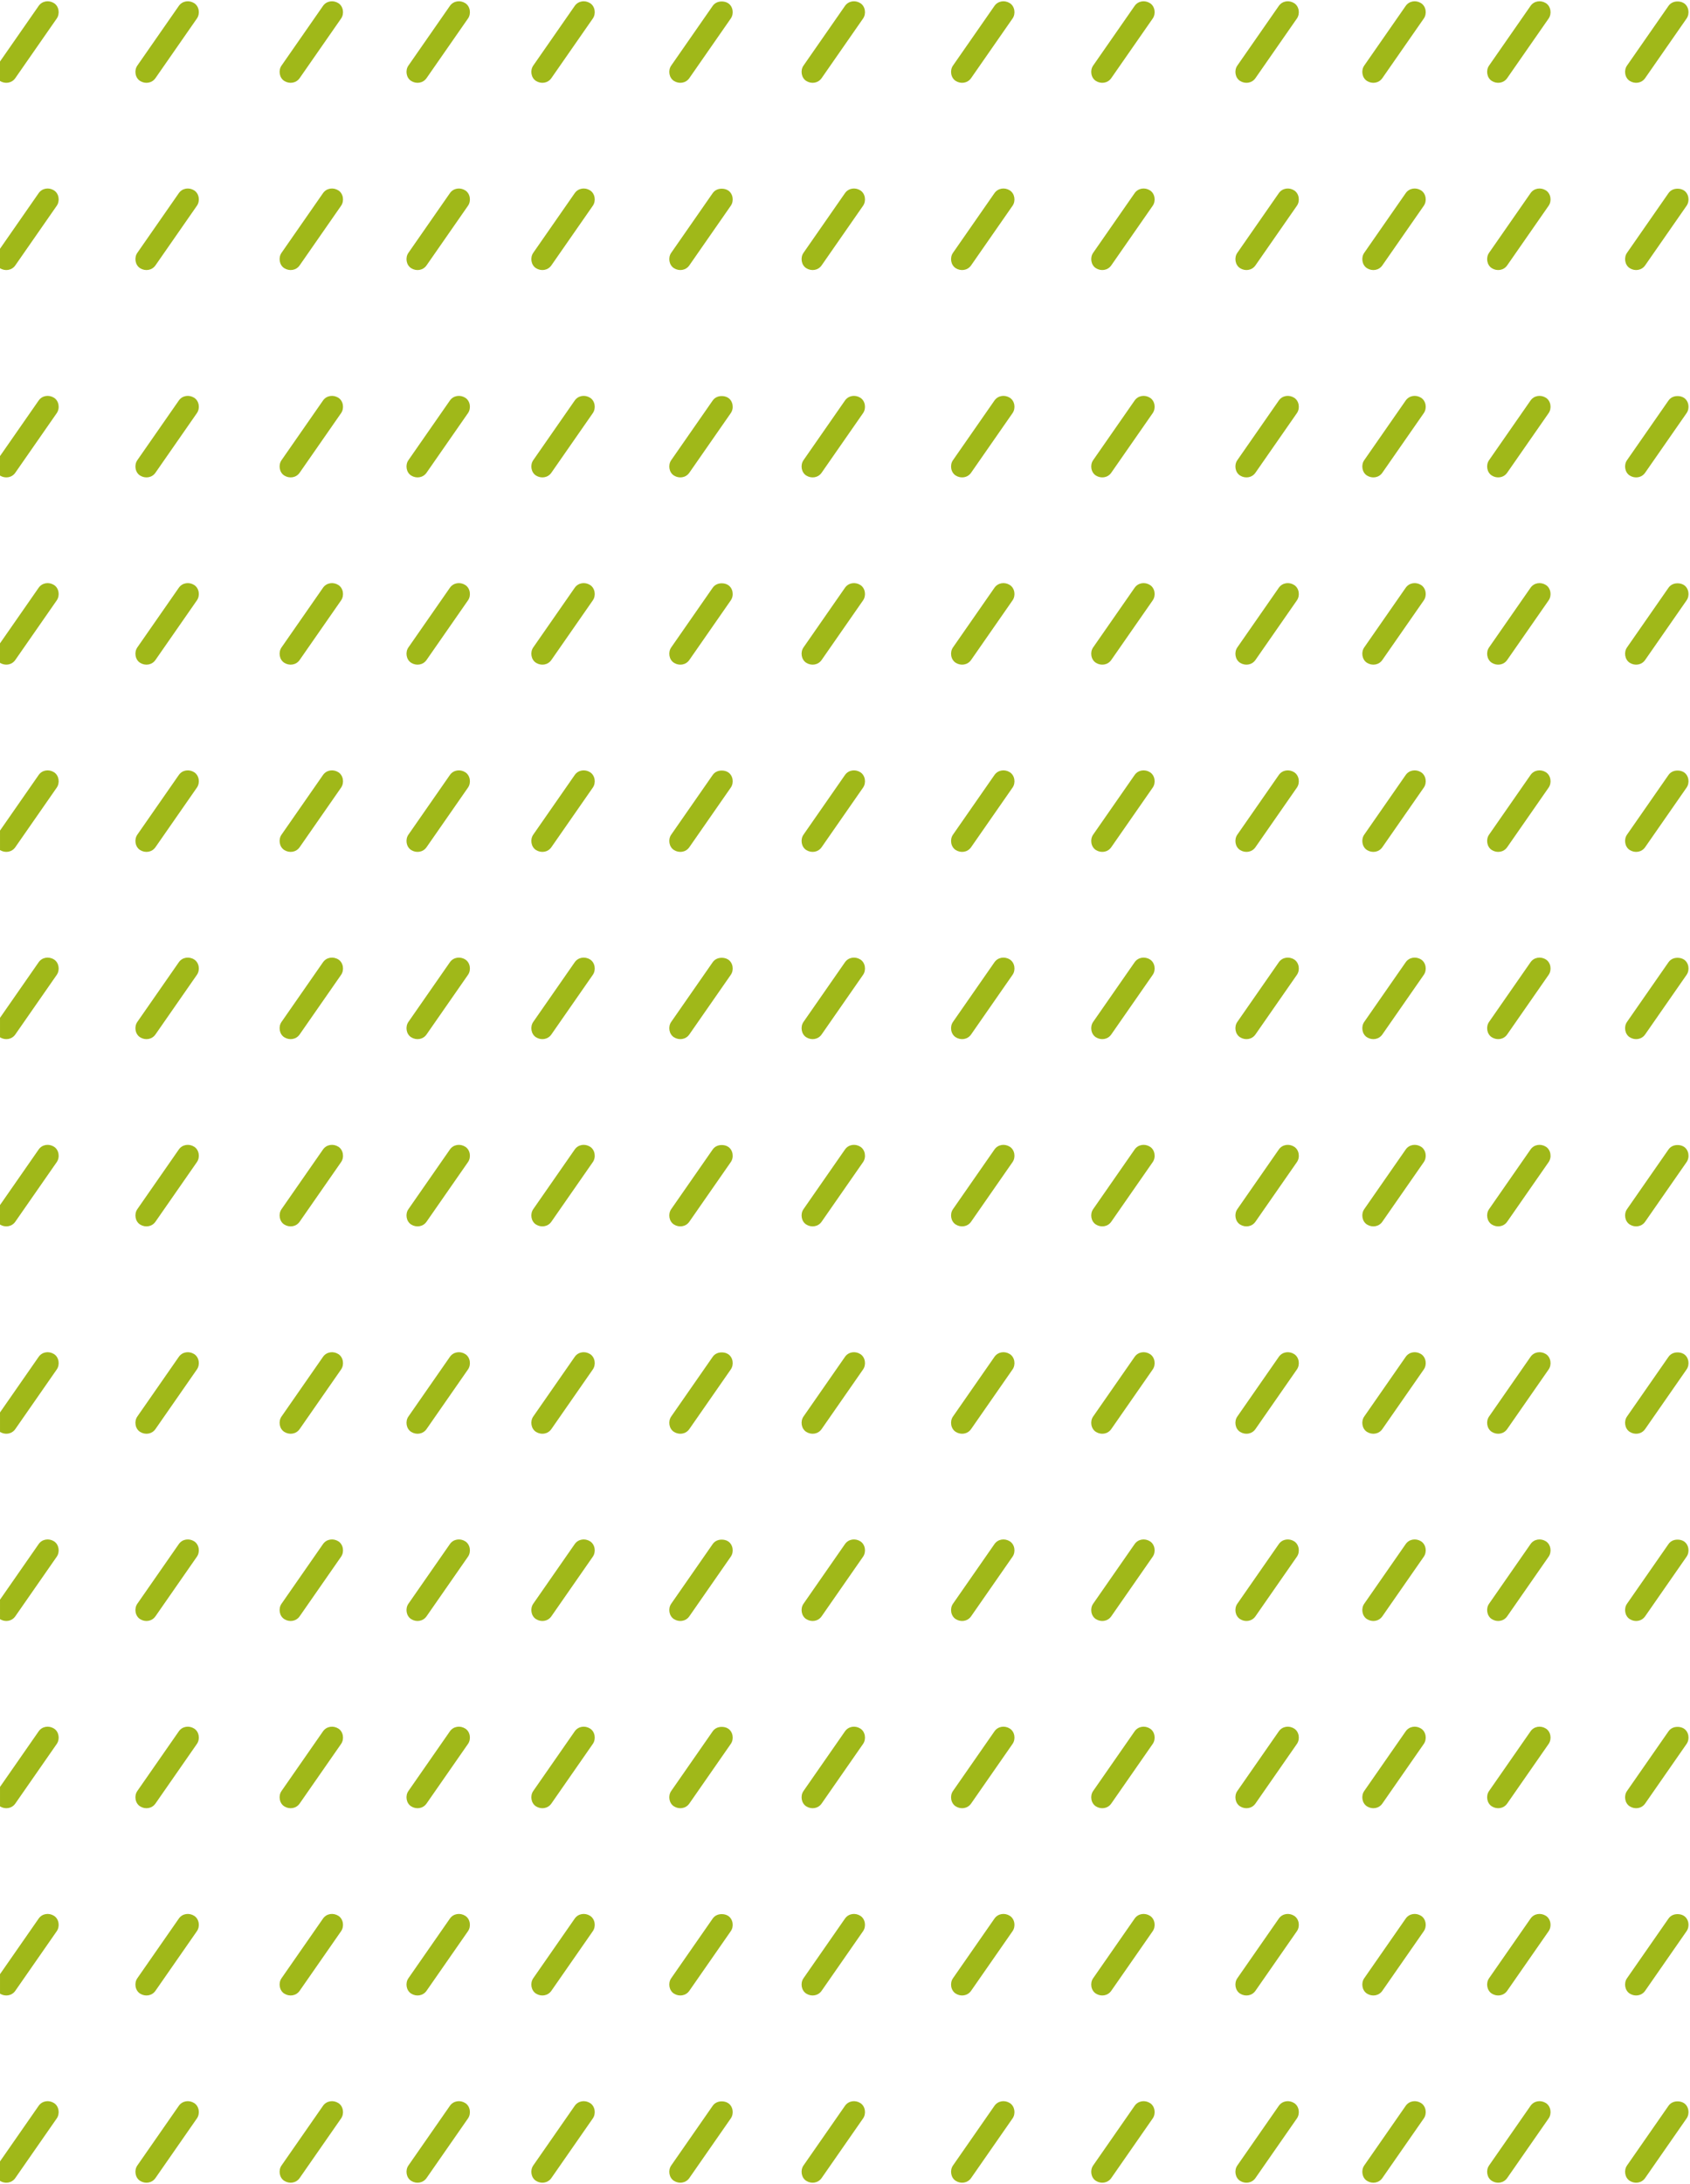 <?xml version="1.0" encoding="UTF-8" standalone="no"?><svg xmlns="http://www.w3.org/2000/svg" xmlns:xlink="http://www.w3.org/1999/xlink" fill="#000000" height="341.8" preserveAspectRatio="xMidYMid meet" version="1" viewBox="0.0 -0.2 264.6 341.8" width="264.6" zoomAndPan="magnify"><g id="change1_1"><path d="M73.277,2.691c-2.166,3.113-4.331,6.227-6.496,9.339c-0.552,0.793-1.607,0.937-2.402,0.438 c-0.788-0.494-0.953-1.661-0.438-2.401c2.166-3.113,4.331-6.227,6.496-9.34c0.552-0.793,1.607-0.936,2.402-0.438 C73.627,0.783,73.792,1.951,73.277,2.691z M64.379,41.769c0.795,0.499,1.85,0.355,2.402-0.438c0.893-1.284,1.786-2.568,2.68-3.853 c1.272-1.829,2.544-3.658,3.816-5.487c0.515-0.74,0.35-1.907-0.438-2.401c-0.795-0.499-1.85-0.355-2.401,0.438 c-1.727,2.483-3.455,4.967-5.182,7.45c-0.438,0.63-0.876,1.26-1.314,1.889C63.426,40.108,63.591,41.275,64.379,41.769z M92.383,299.588c-0.795-0.499-1.85-0.355-2.401,0.438c-2.166,3.113-4.331,6.226-6.496,9.339c-0.515,0.74-0.35,1.908,0.438,2.401 c0.795,0.498,1.85,0.354,2.401-0.438c2.166-3.113,4.331-6.227,6.496-9.339C93.336,301.248,93.171,300.081,92.383,299.588z M92.383,120.638c-0.795-0.498-1.85-0.355-2.401,0.438c-2.166,3.113-4.331,6.226-6.496,9.339c-0.515,0.741-0.35,1.908,0.438,2.401 c0.795,0.498,1.85,0.355,2.401-0.438l6.496-9.339C93.336,122.299,93.171,121.132,92.383,120.638z M92.383,328.887 c-0.795-0.498-1.85-0.355-2.401,0.438l-5.182,7.45l-1.314,1.889c-0.515,0.741-0.35,1.908,0.438,2.402 c0.795,0.498,1.85,0.354,2.401-0.438c0.893-1.284,1.786-2.568,2.68-3.853c1.272-1.829,2.544-3.658,3.817-5.487 C93.336,330.548,93.171,329.381,92.383,328.887z M92.383,179.239c-0.795-0.498-1.85-0.355-2.401,0.438l-5.182,7.45l-1.314,1.89 c-0.515,0.741-0.35,1.908,0.438,2.401c0.795,0.498,1.85,0.355,2.401-0.438c0.893-1.285,1.786-2.569,2.68-3.853 c1.272-1.829,2.544-3.658,3.817-5.486C93.336,180.9,93.171,179.732,92.383,179.239z M92.383,240.986 c-0.795-0.498-1.85-0.355-2.401,0.438c-2.166,3.113-4.331,6.226-6.496,9.339c-0.515,0.741-0.35,1.908,0.438,2.402 c0.795,0.498,1.85,0.355,2.401-0.438l6.496-9.339C93.336,242.648,93.171,241.481,92.383,240.986z M92.383,149.938 c-0.795-0.498-1.85-0.354-2.401,0.438c-2.166,3.113-4.331,6.226-6.496,9.339c-0.515,0.741-0.35,1.908,0.438,2.401 c0.795,0.498,1.85,0.355,2.401-0.438c2.166-3.113,4.331-6.227,6.496-9.339C93.336,151.599,93.171,150.432,92.383,149.938z M92.383,211.687c-0.795-0.499-1.85-0.355-2.401,0.438c-2.166,3.113-4.331,6.226-6.496,9.34c-0.515,0.74-0.35,1.907,0.438,2.401 c0.795,0.499,1.85,0.355,2.401-0.438c2.166-3.113,4.331-6.227,6.496-9.34C93.336,213.348,93.171,212.18,92.383,211.687z M92.383,270.287c-0.795-0.499-1.85-0.355-2.401,0.438c-2.166,3.113-4.331,6.226-6.496,9.339c-0.515,0.74-0.35,1.908,0.438,2.401 c0.795,0.498,1.85,0.355,2.401-0.438l6.496-9.34C93.336,271.948,93.171,270.781,92.383,270.287z M72.839,270.287 c-0.795-0.499-1.85-0.355-2.402,0.438c-2.165,3.113-4.331,6.226-6.496,9.339c-0.515,0.74-0.35,1.908,0.438,2.401 c0.795,0.498,1.85,0.355,2.402-0.438c2.165-3.114,4.331-6.227,6.496-9.34C73.792,271.948,73.627,270.781,72.839,270.287z M72.839,62.038c-0.795-0.498-1.85-0.355-2.402,0.438c-2.165,3.113-4.331,6.226-6.496,9.339c-0.515,0.741-0.35,1.908,0.438,2.401 c0.795,0.499,1.85,0.355,2.402-0.438c2.165-3.113,4.331-6.226,6.496-9.339C73.792,63.698,73.627,62.532,72.839,62.038z M72.839,240.986c-0.795-0.498-1.85-0.355-2.402,0.438c-2.165,3.113-4.331,6.226-6.496,9.339c-0.515,0.741-0.35,1.908,0.438,2.402 c0.795,0.498,1.85,0.355,2.402-0.438c2.165-3.113,4.331-6.226,6.496-9.339C73.792,242.648,73.627,241.481,72.839,240.986z M72.839,299.588c-0.795-0.499-1.85-0.355-2.402,0.438c-2.165,3.113-4.331,6.226-6.496,9.339c-0.515,0.74-0.35,1.908,0.438,2.401 c0.795,0.498,1.85,0.354,2.402-0.438c2.165-3.113,4.331-6.227,6.496-9.339C73.792,301.248,73.627,300.081,72.839,299.588z M72.839,328.887c-0.795-0.498-1.85-0.355-2.401,0.438c-1.727,2.483-3.455,4.966-5.182,7.45c-0.438,0.63-0.876,1.259-1.314,1.889 c-0.515,0.741-0.35,1.908,0.438,2.402c0.795,0.498,1.85,0.354,2.402-0.438c0.893-1.284,1.786-2.568,2.68-3.853 c1.272-1.829,2.544-3.658,3.816-5.487C73.792,330.548,73.627,329.381,72.839,328.887z M72.839,120.638 c-0.795-0.498-1.85-0.355-2.402,0.438c-2.165,3.113-4.331,6.226-6.496,9.339c-0.515,0.741-0.35,1.908,0.438,2.401 c0.795,0.498,1.85,0.355,2.402-0.438c2.165-3.113,4.331-6.226,6.496-9.339C73.792,122.299,73.627,121.132,72.839,120.638z M72.839,91.338c-0.795-0.498-1.85-0.355-2.402,0.438c-2.165,3.113-4.331,6.226-6.496,9.339c-0.515,0.741-0.35,1.908,0.438,2.402 c0.795,0.498,1.85,0.354,2.402-0.438c2.165-3.113,4.331-6.227,6.496-9.339C73.792,92.999,73.627,91.832,72.839,91.338z M64.379,191.418c0.795,0.498,1.85,0.355,2.402-0.438c0.893-1.285,1.786-2.569,2.68-3.853c1.272-1.829,2.544-3.658,3.816-5.486 c0.515-0.741,0.35-1.908-0.438-2.401c-0.795-0.498-1.85-0.355-2.401,0.438c-1.727,2.483-3.455,4.967-5.182,7.45l-1.314,1.89 C63.426,189.757,63.591,190.924,64.379,191.418z M72.839,149.938c-0.795-0.498-1.85-0.354-2.402,0.438 c-2.165,3.113-4.331,6.226-6.496,9.339c-0.515,0.741-0.35,1.908,0.438,2.401c0.795,0.498,1.85,0.355,2.402-0.438 c2.165-3.113,4.331-6.227,6.496-9.339C73.792,151.599,73.627,150.432,72.839,149.938z M72.839,211.687 c-0.795-0.499-1.85-0.355-2.402,0.438c-2.165,3.113-4.331,6.226-6.496,9.34c-0.515,0.74-0.35,1.907,0.438,2.401 c0.795,0.499,1.85,0.355,2.402-0.438c2.165-3.113,4.331-6.227,6.496-9.34C73.792,213.348,73.627,212.18,72.839,211.687z M113.983,62.038c-0.312-0.196-0.663-0.263-1.009-0.26c-0.536,0.004-1.057,0.217-1.392,0.699c-2.166,3.113-4.331,6.226-6.496,9.339 c-0.515,0.741-0.35,1.908,0.438,2.401c0.795,0.499,1.85,0.355,2.401-0.438c1.683-2.42,3.366-4.839,5.049-7.259 c0.482-0.693,0.965-1.387,1.447-2.08C114.937,63.698,114.771,62.532,113.983,62.038z M113.983,29.59 c-0.312-0.195-0.663-0.263-1.009-0.26c-0.536,0.004-1.057,0.216-1.392,0.698c-1.728,2.483-3.455,4.967-5.182,7.45 c-0.438,0.63-0.876,1.26-1.314,1.889c-0.515,0.741-0.35,1.908,0.438,2.401c0.795,0.499,1.85,0.355,2.401-0.438 c0.893-1.284,1.786-2.568,2.68-3.853c0.79-1.135,1.58-2.271,2.37-3.406c0.482-0.694,0.965-1.387,1.447-2.081 C114.937,31.251,114.771,30.084,113.983,29.59z M113.983,91.338c-0.312-0.196-0.663-0.263-1.009-0.26 c-0.536,0.004-1.057,0.217-1.392,0.699c-2.166,3.113-4.331,6.226-6.496,9.339c-0.515,0.741-0.35,1.908,0.438,2.402 c0.795,0.498,1.85,0.354,2.401-0.438c1.683-2.42,3.366-4.839,5.049-7.259c0.482-0.693,0.965-1.387,1.447-2.08 C114.937,92.999,114.771,91.832,113.983,91.338z M113.983,120.638c-0.312-0.196-0.663-0.263-1.009-0.26 c-0.536,0.004-1.057,0.216-1.392,0.698c-2.166,3.113-4.331,6.226-6.496,9.339c-0.515,0.741-0.35,1.908,0.438,2.401 c0.795,0.498,1.85,0.355,2.401-0.438c1.683-2.42,3.366-4.839,5.049-7.259c0.482-0.693,0.965-1.387,1.447-2.08 C114.937,122.299,114.771,121.132,113.983,120.638z M134.696,328.887c-0.795-0.498-1.849-0.355-2.401,0.438 c-1.727,2.483-3.455,4.966-5.182,7.45c-0.438,0.63-0.876,1.259-1.314,1.889c-0.515,0.741-0.35,1.908,0.438,2.402 c0.794,0.498,1.85,0.354,2.401-0.438c0.893-1.284,1.786-2.568,2.68-3.853c1.272-1.829,2.544-3.658,3.817-5.487 C135.649,330.548,135.484,329.381,134.696,328.887z M134.696,299.588c-0.795-0.499-1.849-0.355-2.401,0.438 c-2.166,3.113-4.331,6.226-6.496,9.339c-0.515,0.74-0.35,1.908,0.438,2.401c0.794,0.498,1.849,0.354,2.401-0.438 c2.165-3.113,4.331-6.227,6.496-9.339C135.649,301.248,135.484,300.081,134.696,299.588z M134.696,270.287 c-0.795-0.499-1.849-0.355-2.401,0.438c-2.166,3.113-4.331,6.226-6.496,9.339c-0.515,0.74-0.35,1.908,0.438,2.401 c0.794,0.498,1.849,0.355,2.401-0.438l6.496-9.34C135.649,271.948,135.484,270.781,134.696,270.287z M113.983,149.938 c-0.312-0.195-0.663-0.262-1.009-0.26c-0.536,0.004-1.057,0.217-1.392,0.698c-2.166,3.113-4.331,6.226-6.496,9.339 c-0.515,0.741-0.35,1.908,0.438,2.401c0.795,0.498,1.85,0.355,2.401-0.438c1.683-2.42,3.366-4.84,5.049-7.259 c0.482-0.693,0.965-1.387,1.447-2.08C114.937,151.599,114.771,150.432,113.983,149.938z M92.383,91.338 c-0.795-0.498-1.85-0.355-2.401,0.438c-2.166,3.113-4.331,6.226-6.496,9.339c-0.515,0.741-0.35,1.908,0.438,2.402 c0.795,0.498,1.85,0.354,2.401-0.438l6.496-9.339C93.336,92.999,93.171,91.832,92.383,91.338z M113.983,0.29 c-0.312-0.195-0.663-0.262-1.009-0.26c-0.536,0.004-1.057,0.217-1.392,0.698c-2.166,3.113-4.331,6.227-6.496,9.34 c-0.515,0.74-0.35,1.907,0.438,2.401c0.795,0.499,1.85,0.355,2.401-0.438c1.683-2.419,3.366-4.839,5.049-7.259 c0.482-0.693,0.965-1.387,1.447-2.081C114.937,1.951,114.771,0.783,113.983,0.29z M92.383,0.29c-0.795-0.498-1.85-0.355-2.401,0.438 c-2.166,3.113-4.331,6.227-6.496,9.34c-0.515,0.74-0.35,1.907,0.438,2.401c0.795,0.499,1.85,0.355,2.401-0.438 c2.166-3.113,4.331-6.226,6.496-9.339C93.336,1.951,93.171,0.783,92.383,0.29z M134.696,240.986 c-0.795-0.498-1.849-0.355-2.401,0.438c-2.166,3.113-4.331,6.226-6.496,9.339c-0.515,0.741-0.35,1.908,0.438,2.402 c0.794,0.498,1.849,0.355,2.401-0.438l6.496-9.339C135.649,242.648,135.484,241.481,134.696,240.986z M113.983,328.887 c-0.312-0.196-0.663-0.263-1.009-0.26c-0.536,0.004-1.057,0.216-1.392,0.698c-1.728,2.483-3.455,4.966-5.182,7.45 c-0.438,0.63-0.876,1.259-1.314,1.889c-0.515,0.741-0.35,1.908,0.438,2.402c0.795,0.498,1.85,0.354,2.401-0.438 c0.893-1.284,1.786-2.568,2.68-3.853c0.79-1.135,1.58-2.271,2.37-3.407c0.482-0.693,0.965-1.387,1.447-2.08 C114.937,330.548,114.771,329.381,113.983,328.887z M92.383,62.038c-0.795-0.498-1.85-0.355-2.401,0.438 c-2.166,3.113-4.331,6.226-6.496,9.339c-0.515,0.741-0.35,1.908,0.438,2.401c0.795,0.499,1.85,0.355,2.401-0.438 c2.166-3.113,4.331-6.226,6.496-9.339C93.336,63.698,93.171,62.532,92.383,62.038z M113.983,240.986 c-0.312-0.196-0.663-0.262-1.009-0.26c-0.536,0.004-1.057,0.216-1.392,0.698c-2.166,3.113-4.331,6.226-6.496,9.339 c-0.515,0.741-0.35,1.908,0.438,2.402c0.795,0.498,1.85,0.355,2.401-0.438c1.683-2.419,3.366-4.839,5.049-7.259 c0.482-0.693,0.965-1.387,1.447-2.081C114.937,242.648,114.771,241.481,113.983,240.986z M113.983,299.588 c-0.312-0.196-0.663-0.263-1.009-0.26c-0.536,0.004-1.057,0.216-1.392,0.698c-2.166,3.113-4.331,6.226-6.496,9.339 c-0.515,0.74-0.35,1.908,0.438,2.401c0.795,0.498,1.85,0.354,2.401-0.438c1.683-2.419,3.366-4.839,5.049-7.259 c0.482-0.693,0.965-1.387,1.447-2.081C114.937,301.248,114.771,300.081,113.983,299.588z M113.983,211.687 c-0.312-0.196-0.663-0.263-1.009-0.26c-0.536,0.004-1.057,0.216-1.392,0.698c-2.166,3.113-4.331,6.226-6.496,9.34 c-0.515,0.74-0.35,1.907,0.438,2.401c0.795,0.499,1.85,0.355,2.401-0.438c1.683-2.42,3.366-4.839,5.049-7.259 c0.482-0.694,0.965-1.388,1.447-2.081C114.937,213.348,114.771,212.18,113.983,211.687z M113.983,179.239 c-0.312-0.196-0.663-0.263-1.009-0.26c-0.536,0.004-1.057,0.217-1.392,0.698c-1.728,2.483-3.455,4.967-5.182,7.45l-1.314,1.89 c-0.515,0.741-0.35,1.908,0.438,2.401c0.795,0.498,1.85,0.355,2.401-0.438c0.893-1.285,1.786-2.569,2.68-3.853 c0.79-1.135,1.58-2.271,2.37-3.406c0.482-0.693,0.965-1.387,1.447-2.08C114.937,180.9,114.771,179.732,113.983,179.239z M113.983,270.287c-0.312-0.196-0.663-0.263-1.009-0.26c-0.536,0.004-1.057,0.216-1.392,0.698c-2.166,3.113-4.331,6.226-6.496,9.339 c-0.515,0.74-0.35,1.908,0.438,2.401c0.795,0.498,1.85,0.355,2.401-0.438c1.683-2.42,3.366-4.84,5.049-7.259 c0.482-0.694,0.965-1.387,1.447-2.081C114.937,271.948,114.771,270.781,113.983,270.287z M92.383,29.59 c-0.795-0.499-1.85-0.355-2.401,0.438l-5.182,7.45l-1.314,1.889c-0.515,0.741-0.35,1.908,0.438,2.401 c0.795,0.499,1.85,0.355,2.401-0.438c0.893-1.284,1.786-2.568,2.68-3.853c1.272-1.829,2.544-3.658,3.817-5.487 C93.336,31.251,93.171,30.084,92.383,29.59z M8.451,29.59c-0.795-0.499-1.85-0.355-2.401,0.438l-5.182,7.45L0,38.725v3.049 c0.794,0.492,1.843,0.348,2.393-0.443l2.68-3.853c1.272-1.829,2.544-3.658,3.817-5.487C9.404,31.251,9.239,30.084,8.451,29.59z M8.451,62.038c-0.795-0.498-1.85-0.355-2.401,0.438C4.033,65.375,2.017,68.274,0,71.172v3.049c0.794,0.492,1.843,0.348,2.393-0.442 c2.166-3.113,4.331-6.226,6.497-9.339C9.404,63.698,9.239,62.532,8.451,62.038z M8.451,91.338c-0.795-0.498-1.85-0.355-2.401,0.438 C4.033,94.675,2.017,97.574,0,100.472v3.049c0.794,0.491,1.843,0.347,2.393-0.443l6.497-9.339 C9.404,92.999,9.239,91.832,8.451,91.338z M8.451,120.638c-0.795-0.498-1.85-0.355-2.401,0.438 c-2.016,2.899-4.033,5.798-6.049,8.696v3.049c0.794,0.491,1.843,0.347,2.393-0.443l6.497-9.339 C9.404,122.299,9.239,121.132,8.451,120.638z M8.451,0.29c-0.795-0.498-1.85-0.355-2.401,0.438C4.033,3.627,2.017,6.526,0,9.424 v3.049c0.794,0.492,1.843,0.348,2.393-0.443c2.166-3.113,4.331-6.226,6.497-9.339C9.404,1.951,9.239,0.783,8.451,0.29z M30.396,328.887c-0.794-0.498-1.849-0.355-2.401,0.438c-1.727,2.483-3.455,4.966-5.182,7.45c-0.438,0.63-0.876,1.259-1.314,1.889 c-0.515,0.741-0.35,1.908,0.438,2.402c0.795,0.498,1.849,0.354,2.401-0.438c0.893-1.284,1.787-2.568,2.68-3.853 c1.272-1.829,2.544-3.658,3.816-5.487C31.35,330.548,31.185,329.381,30.396,328.887z M30.396,240.986 c-0.794-0.498-1.85-0.355-2.401,0.438c-2.166,3.113-4.331,6.226-6.497,9.339c-0.515,0.741-0.349,1.908,0.438,2.402 c0.795,0.498,1.85,0.355,2.401-0.438l6.496-9.339C31.35,242.648,31.185,241.481,30.396,240.986z M52.971,0.29 c-0.795-0.498-1.85-0.355-2.401,0.438c-2.166,3.113-4.331,6.227-6.496,9.34c-0.515,0.74-0.35,1.907,0.438,2.401 c0.795,0.499,1.85,0.355,2.401-0.438c2.166-3.113,4.331-6.226,6.497-9.339C53.924,1.951,53.759,0.783,52.971,0.29z M30.396,299.588 c-0.794-0.499-1.85-0.355-2.401,0.438c-2.166,3.113-4.331,6.226-6.497,9.339c-0.515,0.74-0.349,1.908,0.438,2.401 c0.795,0.498,1.85,0.354,2.401-0.438c2.166-3.113,4.331-6.227,6.496-9.339C31.35,301.248,31.185,300.081,30.396,299.588z M8.451,328.887c-0.795-0.498-1.85-0.355-2.401,0.438l-5.182,7.45L0,338.022v3.049c0.794,0.491,1.843,0.347,2.393-0.443 c0.893-1.284,1.787-2.568,2.68-3.853c1.272-1.829,2.544-3.658,3.817-5.487C9.404,330.548,9.239,329.381,8.451,328.887z M149.64,191.418c0.795,0.498,1.85,0.355,2.401-0.438c0.893-1.285,1.787-2.569,2.68-3.853c1.272-1.829,2.544-3.658,3.816-5.486 c0.515-0.741,0.349-1.908-0.438-2.401c-0.795-0.498-1.85-0.355-2.401,0.438l-5.182,7.45l-1.314,1.89 C148.687,189.757,148.852,190.924,149.64,191.418z M30.396,211.687c-0.794-0.499-1.85-0.355-2.401,0.438 c-2.166,3.113-4.331,6.226-6.497,9.34c-0.515,0.74-0.349,1.907,0.438,2.401c0.795,0.499,1.85,0.355,2.401-0.438 c2.166-3.113,4.331-6.227,6.496-9.34C31.35,213.348,31.185,212.18,30.396,211.687z M8.451,299.588 c-0.795-0.499-1.85-0.355-2.401,0.438c-2.016,2.898-4.033,5.797-6.049,8.696v3.049c0.794,0.492,1.843,0.347,2.393-0.443 c2.166-3.113,4.331-6.227,6.497-9.339C9.404,301.248,9.239,300.081,8.451,299.588z M255.173,12.468 c0.795,0.499,1.85,0.355,2.401-0.438c1.683-2.419,3.366-4.839,5.049-7.259c0.482-0.693,0.965-1.387,1.447-2.081 c0.515-0.74,0.35-1.908-0.438-2.401c-0.312-0.195-0.663-0.262-1.009-0.26c-0.536,0.004-1.057,0.217-1.392,0.698 c-2.166,3.113-4.331,6.227-6.497,9.34C254.219,10.808,254.385,11.975,255.173,12.468z M8.451,270.287 c-0.795-0.499-1.85-0.355-2.401,0.438c-2.016,2.899-4.033,5.797-6.049,8.696v3.049c0.794,0.492,1.843,0.348,2.393-0.442l6.497-9.34 C9.404,271.948,9.239,270.781,8.451,270.287z M8.451,211.687c-0.795-0.499-1.85-0.355-2.401,0.438 c-2.016,2.899-4.033,5.797-6.049,8.696v3.049c0.794,0.492,1.843,0.348,2.393-0.442l6.497-9.34 C9.404,213.348,9.239,212.18,8.451,211.687z M8.451,179.239c-0.795-0.498-1.85-0.355-2.401,0.438l-5.182,7.45L0,188.373v3.049 c0.794,0.492,1.843,0.348,2.393-0.442c0.893-1.285,1.787-2.569,2.68-3.853c1.272-1.829,2.544-3.658,3.817-5.486 C9.404,180.9,9.239,179.732,8.451,179.239z M8.451,149.938c-0.795-0.498-1.85-0.354-2.401,0.438 c-2.016,2.899-4.033,5.798-6.049,8.696v3.049c0.794,0.492,1.843,0.348,2.393-0.442c2.166-3.113,4.331-6.227,6.497-9.339 C9.404,151.599,9.239,150.432,8.451,149.938z M8.451,240.986c-0.795-0.498-1.85-0.355-2.401,0.438 c-2.016,2.899-4.033,5.797-6.049,8.697v3.048c0.794,0.492,1.843,0.348,2.393-0.443l6.497-9.339 C9.404,242.648,9.239,241.481,8.451,240.986z M30.396,270.287c-0.794-0.499-1.85-0.355-2.401,0.438 c-2.166,3.113-4.331,6.226-6.497,9.339c-0.515,0.74-0.349,1.908,0.438,2.401c0.795,0.498,1.85,0.355,2.401-0.438l6.496-9.34 C31.35,271.948,31.185,270.781,30.396,270.287z M52.971,211.687c-0.795-0.499-1.85-0.355-2.401,0.438l-6.496,9.34 c-0.515,0.74-0.35,1.907,0.438,2.401c0.795,0.499,1.85,0.355,2.401-0.438l6.497-9.34C53.924,213.348,53.759,212.18,52.971,211.687z M52.971,179.239c-0.795-0.498-1.85-0.355-2.401,0.438l-5.182,7.45l-1.314,1.89c-0.515,0.741-0.35,1.908,0.438,2.401 c0.795,0.498,1.85,0.355,2.401-0.438c0.893-1.285,1.786-2.569,2.68-3.853c1.272-1.829,2.544-3.658,3.817-5.486 C53.924,180.9,53.759,179.732,52.971,179.239z M52.971,149.938c-0.795-0.498-1.85-0.354-2.401,0.438 c-2.166,3.113-4.331,6.226-6.496,9.339c-0.515,0.741-0.35,1.908,0.438,2.401c0.795,0.498,1.85,0.355,2.401-0.438 c2.166-3.113,4.331-6.227,6.497-9.339C53.924,151.599,53.759,150.432,52.971,149.938z M52.971,240.986 c-0.795-0.498-1.85-0.355-2.401,0.438l-6.496,9.339c-0.515,0.741-0.35,1.908,0.438,2.402c0.795,0.498,1.85,0.355,2.401-0.438 l6.497-9.339C53.924,242.648,53.759,241.481,52.971,240.986z M52.971,270.287c-0.795-0.499-1.85-0.355-2.401,0.438 c-2.166,3.113-4.331,6.226-6.496,9.339c-0.515,0.74-0.35,1.908,0.438,2.401c0.795,0.498,1.85,0.355,2.401-0.438l6.497-9.34 C53.924,271.948,53.759,270.781,52.971,270.287z M52.971,62.038c-0.795-0.498-1.85-0.355-2.401,0.438l-6.496,9.339 c-0.515,0.741-0.35,1.908,0.438,2.401c0.795,0.499,1.85,0.355,2.401-0.438c2.166-3.113,4.331-6.226,6.497-9.339 C53.924,63.698,53.759,62.532,52.971,62.038z M52.971,29.59c-0.795-0.499-1.85-0.355-2.401,0.438l-5.182,7.45l-1.314,1.889 c-0.515,0.741-0.35,1.908,0.438,2.401c0.795,0.499,1.85,0.355,2.401-0.438c0.893-1.284,1.786-2.568,2.68-3.853 c1.272-1.829,2.544-3.658,3.817-5.487C53.924,31.251,53.759,30.084,52.971,29.59z M52.971,120.638 c-0.795-0.498-1.85-0.355-2.401,0.438c-2.166,3.113-4.331,6.226-6.496,9.339c-0.515,0.741-0.35,1.908,0.438,2.401 c0.795,0.498,1.85,0.355,2.401-0.438l6.497-9.339C53.924,122.299,53.759,121.132,52.971,120.638z M52.971,91.338 c-0.795-0.498-1.85-0.355-2.401,0.438l-6.496,9.339c-0.515,0.741-0.35,1.908,0.438,2.402c0.795,0.498,1.85,0.354,2.401-0.438 l6.497-9.339C53.924,92.999,53.759,91.832,52.971,91.338z M52.971,328.887c-0.795-0.498-1.85-0.355-2.401,0.438l-5.182,7.45 l-1.314,1.889c-0.515,0.741-0.35,1.908,0.438,2.402c0.795,0.498,1.85,0.354,2.401-0.438c0.893-1.284,1.786-2.568,2.68-3.853 c1.272-1.829,2.544-3.658,3.817-5.487C53.924,330.548,53.759,329.381,52.971,328.887z M30.396,91.338 c-0.794-0.498-1.85-0.355-2.401,0.438c-2.166,3.113-4.331,6.226-6.497,9.339c-0.515,0.741-0.349,1.908,0.438,2.402 c0.795,0.498,1.85,0.354,2.401-0.438l6.496-9.339C31.35,92.999,31.185,91.832,30.396,91.338z M30.396,120.638 c-0.794-0.498-1.85-0.355-2.401,0.438c-2.166,3.113-4.331,6.226-6.497,9.339c-0.515,0.741-0.349,1.908,0.438,2.401 c0.795,0.498,1.85,0.355,2.401-0.438l6.496-9.339C31.35,122.299,31.185,121.132,30.396,120.638z M52.971,299.588 c-0.795-0.499-1.85-0.355-2.401,0.438c-2.166,3.113-4.331,6.226-6.496,9.339c-0.515,0.74-0.35,1.908,0.438,2.401 c0.795,0.498,1.85,0.354,2.401-0.438c2.166-3.113,4.331-6.227,6.497-9.339C53.924,301.248,53.759,300.081,52.971,299.588z M30.396,62.038c-0.794-0.498-1.85-0.355-2.401,0.438c-2.166,3.113-4.331,6.226-6.497,9.339c-0.515,0.741-0.349,1.908,0.438,2.401 c0.795,0.499,1.85,0.355,2.401-0.438c2.166-3.113,4.331-6.226,6.496-9.339C31.35,63.698,31.185,62.532,30.396,62.038z M30.396,149.938c-0.794-0.498-1.85-0.354-2.401,0.438c-2.166,3.113-4.331,6.226-6.497,9.339c-0.515,0.741-0.349,1.908,0.438,2.401 c0.795,0.498,1.85,0.355,2.401-0.438c2.166-3.113,4.331-6.227,6.496-9.339C31.35,151.599,31.185,150.432,30.396,149.938z M30.396,179.239c-0.794-0.498-1.849-0.355-2.401,0.438c-1.727,2.483-3.455,4.967-5.182,7.45l-1.314,1.89 c-0.515,0.741-0.35,1.908,0.438,2.401c0.795,0.498,1.849,0.355,2.401-0.438c0.893-1.285,1.787-2.569,2.68-3.853 c1.272-1.829,2.544-3.658,3.816-5.486C31.35,180.9,31.185,179.732,30.396,179.239z M30.396,0.29 c-0.794-0.498-1.85-0.355-2.401,0.438c-2.166,3.113-4.331,6.227-6.497,9.34c-0.515,0.74-0.349,1.907,0.438,2.401 c0.795,0.499,1.85,0.355,2.401-0.438c2.166-3.113,4.331-6.226,6.496-9.339C31.35,1.951,31.185,0.783,30.396,0.29z M30.396,29.59 c-0.794-0.499-1.849-0.355-2.401,0.438c-1.727,2.483-3.455,4.967-5.182,7.45c-0.438,0.63-0.876,1.26-1.314,1.889 c-0.515,0.741-0.35,1.908,0.438,2.401c0.795,0.499,1.849,0.355,2.401-0.438l2.68-3.853c1.272-1.829,2.544-3.658,3.816-5.487 C31.35,31.251,31.185,30.084,30.396,29.59z M263.632,240.986c-0.312-0.196-0.663-0.262-1.009-0.26 c-0.536,0.004-1.057,0.216-1.392,0.698c-2.166,3.113-4.331,6.226-6.497,9.339c-0.515,0.741-0.35,1.908,0.438,2.402 c0.795,0.498,1.85,0.355,2.401-0.438c1.683-2.419,3.366-4.839,5.049-7.259c0.482-0.693,0.965-1.387,1.447-2.081 C264.586,242.648,264.42,241.481,263.632,240.986z M222.488,62.038c-0.795-0.498-1.85-0.355-2.402,0.438 c-2.165,3.113-4.331,6.226-6.496,9.339c-0.515,0.741-0.35,1.908,0.438,2.401c0.795,0.499,1.85,0.355,2.401-0.438 c2.166-3.113,4.331-6.226,6.497-9.339C223.441,63.698,223.276,62.532,222.488,62.038z M222.488,91.338 c-0.795-0.498-1.85-0.355-2.402,0.438c-2.165,3.113-4.331,6.226-6.496,9.339c-0.515,0.741-0.35,1.908,0.438,2.402 c0.795,0.498,1.85,0.354,2.401-0.438c2.166-3.113,4.331-6.227,6.497-9.339C223.441,92.999,223.276,91.832,222.488,91.338z M214.028,41.769c0.795,0.499,1.85,0.355,2.401-0.438c0.893-1.284,1.786-2.568,2.68-3.853c1.272-1.829,2.544-3.658,3.817-5.487 c0.515-0.74,0.35-1.907-0.438-2.401c-0.795-0.499-1.849-0.355-2.401,0.438l-5.182,7.45c-0.438,0.63-0.876,1.26-1.314,1.889 C213.075,40.108,213.24,41.275,214.028,41.769z M222.488,149.938c-0.795-0.498-1.85-0.354-2.402,0.438 c-2.165,3.113-4.331,6.226-6.496,9.339c-0.515,0.741-0.35,1.908,0.438,2.401c0.795,0.498,1.85,0.355,2.401-0.438 c2.166-3.113,4.331-6.227,6.497-9.339C223.441,151.599,223.276,150.432,222.488,149.938z M222.488,120.638 c-0.795-0.498-1.85-0.355-2.402,0.438c-2.165,3.113-4.331,6.226-6.496,9.339c-0.515,0.741-0.35,1.908,0.438,2.401 c0.795,0.498,1.85,0.355,2.401-0.438c2.166-3.113,4.331-6.226,6.497-9.339C223.441,122.299,223.276,121.132,222.488,120.638z M242.032,299.588c-0.795-0.499-1.85-0.355-2.401,0.438c-2.166,3.113-4.331,6.226-6.496,9.339c-0.515,0.74-0.35,1.908,0.438,2.401 c0.795,0.498,1.85,0.354,2.401-0.438c2.166-3.113,4.331-6.227,6.497-9.339C242.985,301.248,242.82,300.081,242.032,299.588z M242.032,270.287c-0.795-0.499-1.85-0.355-2.401,0.438c-2.166,3.113-4.331,6.226-6.496,9.339c-0.515,0.74-0.35,1.908,0.438,2.401 c0.795,0.498,1.85,0.355,2.401-0.438l6.497-9.34C242.985,271.948,242.82,270.781,242.032,270.287z M202.62,91.338 c-0.795-0.498-1.85-0.355-2.401,0.438l-6.497,9.339c-0.515,0.741-0.35,1.908,0.438,2.402c0.795,0.498,1.85,0.354,2.401-0.438 l6.497-9.339C203.573,92.999,203.408,91.832,202.62,91.338z M242.032,240.986c-0.795-0.498-1.85-0.355-2.401,0.438 c-2.166,3.113-4.331,6.226-6.496,9.339c-0.515,0.741-0.35,1.908,0.438,2.402c0.795,0.498,1.85,0.355,2.401-0.438l6.497-9.339 C242.985,242.648,242.82,241.481,242.032,240.986z M242.032,328.887c-0.795-0.498-1.85-0.355-2.401,0.438l-5.182,7.45l-1.314,1.889 c-0.515,0.741-0.35,1.908,0.438,2.402c0.795,0.498,1.85,0.354,2.401-0.438c0.893-1.284,1.787-2.568,2.68-3.853 c1.272-1.829,2.544-3.658,3.817-5.487C242.985,330.548,242.82,329.381,242.032,328.887z M202.62,29.59 c-0.795-0.499-1.85-0.355-2.401,0.438l-5.182,7.45l-1.314,1.889c-0.515,0.741-0.35,1.908,0.438,2.401 c0.795,0.499,1.85,0.355,2.401-0.438c0.893-1.284,1.787-2.568,2.68-3.853c1.272-1.829,2.544-3.658,3.817-5.487 C203.573,31.251,203.408,30.084,202.62,29.59z M214.028,191.418c0.795,0.498,1.85,0.355,2.401-0.438 c0.893-1.285,1.786-2.569,2.68-3.853c1.272-1.829,2.544-3.658,3.817-5.486c0.515-0.741,0.35-1.908-0.438-2.401 c-0.795-0.498-1.849-0.355-2.401,0.438c-1.727,2.483-3.455,4.967-5.182,7.45l-1.314,1.89 C213.075,189.757,213.24,190.924,214.028,191.418z M202.62,0.29c-0.795-0.498-1.85-0.355-2.401,0.438 c-2.166,3.113-4.331,6.227-6.497,9.34c-0.515,0.74-0.35,1.907,0.438,2.401c0.795,0.499,1.85,0.355,2.401-0.438 c2.166-3.113,4.331-6.226,6.497-9.339C203.573,1.951,203.408,0.783,202.62,0.29z M202.62,62.038 c-0.795-0.498-1.85-0.355-2.401,0.438l-6.497,9.339c-0.515,0.741-0.35,1.908,0.438,2.401c0.795,0.499,1.85,0.355,2.401-0.438 c2.166-3.113,4.331-6.226,6.497-9.339C203.573,63.698,203.408,62.532,202.62,62.038z M222.488,328.887 c-0.795-0.498-1.849-0.355-2.401,0.438c-1.727,2.483-3.455,4.966-5.182,7.45c-0.438,0.63-0.876,1.259-1.314,1.889 c-0.515,0.741-0.35,1.908,0.438,2.402c0.795,0.498,1.85,0.354,2.401-0.438c0.893-1.284,1.786-2.568,2.68-3.853 c1.272-1.829,2.544-3.658,3.817-5.487C223.441,330.548,223.276,329.381,222.488,328.887z M222.488,240.986 c-0.795-0.498-1.85-0.355-2.402,0.438c-2.165,3.113-4.331,6.226-6.496,9.339c-0.515,0.741-0.35,1.908,0.438,2.402 c0.795,0.498,1.85,0.355,2.401-0.438c2.166-3.113,4.331-6.226,6.497-9.339C223.441,242.648,223.276,241.481,222.488,240.986z M222.488,299.588c-0.795-0.499-1.85-0.355-2.402,0.438c-2.165,3.113-4.331,6.226-6.496,9.339c-0.515,0.74-0.35,1.908,0.438,2.401 c0.795,0.498,1.85,0.354,2.401-0.438c2.166-3.113,4.331-6.227,6.497-9.339C223.441,301.248,223.276,300.081,222.488,299.588z M222.488,211.687c-0.795-0.499-1.85-0.355-2.402,0.438c-2.165,3.113-4.331,6.226-6.496,9.34c-0.515,0.74-0.35,1.907,0.438,2.401 c0.795,0.499,1.85,0.355,2.401-0.438c2.166-3.113,4.331-6.227,6.497-9.34C223.441,213.348,223.276,212.18,222.488,211.687z M222.488,270.287c-0.795-0.499-1.85-0.355-2.402,0.438c-2.165,3.113-4.331,6.226-6.496,9.339c-0.515,0.74-0.35,1.908,0.438,2.401 c0.795,0.498,1.85,0.355,2.401-0.438c2.166-3.114,4.331-6.227,6.497-9.34C223.441,271.948,223.276,270.781,222.488,270.287z M222.488,0.29c-0.795-0.498-1.85-0.355-2.402,0.438c-2.165,3.113-4.331,6.227-6.496,9.34c-0.515,0.74-0.35,1.907,0.438,2.401 c0.795,0.499,1.85,0.355,2.401-0.438c2.166-3.113,4.331-6.226,6.497-9.339C223.441,1.951,223.276,0.783,222.488,0.29z M263.632,179.239c-0.312-0.196-0.663-0.263-1.009-0.26c-0.536,0.004-1.057,0.217-1.392,0.698c-1.728,2.483-3.455,4.967-5.182,7.45 l-1.314,1.89c-0.515,0.741-0.35,1.908,0.438,2.401c0.795,0.498,1.85,0.355,2.401-0.438c0.893-1.285,1.786-2.569,2.68-3.853 c0.79-1.135,1.58-2.271,2.37-3.406c0.482-0.693,0.965-1.387,1.447-2.08C264.586,180.9,264.42,179.732,263.632,179.239z M263.632,211.687c-0.312-0.196-0.663-0.263-1.009-0.26c-0.536,0.004-1.057,0.216-1.392,0.698c-2.166,3.113-4.331,6.226-6.497,9.34 c-0.515,0.74-0.35,1.907,0.438,2.401c0.795,0.499,1.85,0.355,2.401-0.438c1.683-2.42,3.366-4.839,5.049-7.259 c0.482-0.694,0.965-1.388,1.447-2.081C264.586,213.348,264.42,212.18,263.632,211.687z M263.632,149.938 c-0.312-0.195-0.663-0.262-1.009-0.26c-0.536,0.004-1.057,0.217-1.392,0.698c-2.166,3.113-4.331,6.226-6.497,9.339 c-0.515,0.741-0.35,1.908,0.438,2.401c0.795,0.498,1.85,0.355,2.401-0.438c1.683-2.42,3.366-4.84,5.049-7.259 c0.482-0.693,0.965-1.387,1.447-2.08C264.586,151.599,264.42,150.432,263.632,149.938z M242.032,211.687 c-0.795-0.499-1.85-0.355-2.401,0.438c-2.166,3.113-4.331,6.226-6.496,9.34c-0.515,0.74-0.35,1.907,0.438,2.401 c0.795,0.499,1.85,0.355,2.401-0.438l6.497-9.34C242.985,213.348,242.82,212.18,242.032,211.687z M263.632,120.638 c-0.312-0.196-0.663-0.263-1.009-0.26c-0.536,0.004-1.057,0.216-1.392,0.698c-2.166,3.113-4.331,6.226-6.497,9.339 c-0.515,0.741-0.35,1.908,0.438,2.401c0.795,0.498,1.85,0.355,2.401-0.438c1.683-2.42,3.366-4.839,5.049-7.259 c0.482-0.693,0.965-1.387,1.447-2.08C264.586,122.299,264.42,121.132,263.632,120.638z M263.632,62.038 c-0.312-0.196-0.663-0.263-1.009-0.26c-0.536,0.004-1.057,0.217-1.392,0.699c-2.166,3.113-4.331,6.226-6.497,9.339 c-0.515,0.741-0.35,1.908,0.438,2.401c0.795,0.499,1.85,0.355,2.401-0.438c1.683-2.42,3.366-4.839,5.049-7.259 c0.482-0.693,0.965-1.387,1.447-2.08C264.586,63.698,264.42,62.532,263.632,62.038z M263.632,29.59 c-0.312-0.195-0.663-0.263-1.009-0.26c-0.536,0.004-1.057,0.216-1.392,0.698c-1.728,2.483-3.455,4.967-5.182,7.45 c-0.438,0.63-0.876,1.26-1.314,1.889c-0.515,0.741-0.35,1.908,0.438,2.401c0.795,0.499,1.85,0.355,2.401-0.438 c0.893-1.284,1.786-2.568,2.68-3.853c0.79-1.135,1.58-2.271,2.37-3.406c0.482-0.694,0.965-1.387,1.447-2.081 C264.586,31.251,264.42,30.084,263.632,29.59z M263.632,299.588c-0.312-0.196-0.663-0.263-1.009-0.26 c-0.536,0.004-1.057,0.216-1.392,0.698c-2.166,3.113-4.331,6.226-6.497,9.339c-0.515,0.74-0.35,1.908,0.438,2.401 c0.795,0.498,1.85,0.354,2.401-0.438c1.683-2.419,3.366-4.839,5.049-7.259c0.482-0.693,0.965-1.387,1.447-2.081 C264.586,301.248,264.42,300.081,263.632,299.588z M263.632,91.338c-0.312-0.196-0.663-0.263-1.009-0.26 c-0.536,0.004-1.057,0.217-1.392,0.699c-2.166,3.113-4.331,6.226-6.497,9.339c-0.515,0.741-0.35,1.908,0.438,2.402 c0.795,0.498,1.85,0.354,2.401-0.438c1.683-2.42,3.366-4.839,5.049-7.259c0.482-0.693,0.965-1.387,1.447-2.08 C264.586,92.999,264.42,91.832,263.632,91.338z M263.632,270.287c-0.312-0.196-0.663-0.263-1.009-0.26 c-0.536,0.004-1.057,0.216-1.392,0.698c-2.166,3.113-4.331,6.226-6.497,9.339c-0.515,0.74-0.35,1.908,0.438,2.401 c0.795,0.498,1.85,0.355,2.401-0.438c1.683-2.42,3.366-4.84,5.049-7.259c0.482-0.694,0.965-1.387,1.447-2.081 C264.586,271.948,264.42,270.781,263.632,270.287z M242.032,120.638c-0.795-0.498-1.85-0.355-2.401,0.438 c-2.166,3.113-4.331,6.226-6.496,9.339c-0.515,0.741-0.35,1.908,0.438,2.401c0.795,0.498,1.85,0.355,2.401-0.438l6.497-9.339 C242.985,122.299,242.82,121.132,242.032,120.638z M242.032,149.938c-0.795-0.498-1.85-0.354-2.401,0.438 c-2.166,3.113-4.331,6.226-6.496,9.339c-0.515,0.741-0.35,1.908,0.438,2.401c0.795,0.498,1.85,0.355,2.401-0.438 c2.166-3.113,4.331-6.227,6.497-9.339C242.985,151.599,242.82,150.432,242.032,149.938z M242.032,91.338 c-0.795-0.498-1.85-0.355-2.401,0.438c-2.166,3.113-4.331,6.226-6.496,9.339c-0.515,0.741-0.35,1.908,0.438,2.402 c0.795,0.498,1.85,0.354,2.401-0.438l6.497-9.339C242.985,92.999,242.82,91.832,242.032,91.338z M242.032,179.239 c-0.795-0.498-1.85-0.355-2.401,0.438l-5.182,7.45l-1.314,1.89c-0.515,0.741-0.35,1.908,0.438,2.401 c0.795,0.498,1.85,0.355,2.401-0.438c0.893-1.285,1.787-2.569,2.68-3.853c1.272-1.829,2.544-3.658,3.817-5.486 C242.985,180.9,242.82,179.732,242.032,179.239z M242.032,62.038c-0.795-0.498-1.85-0.355-2.401,0.438 c-2.166,3.113-4.331,6.226-6.496,9.339c-0.515,0.741-0.35,1.908,0.438,2.401c0.795,0.499,1.85,0.355,2.401-0.438 c2.166-3.113,4.331-6.226,6.497-9.339C242.985,63.698,242.82,62.532,242.032,62.038z M242.032,0.29 c-0.795-0.498-1.85-0.355-2.401,0.438c-2.166,3.113-4.331,6.227-6.496,9.34c-0.515,0.74-0.35,1.907,0.438,2.401 c0.795,0.499,1.85,0.355,2.401-0.438c2.166-3.113,4.331-6.226,6.497-9.339C242.985,1.951,242.82,0.783,242.032,0.29z M263.632,328.887c-0.312-0.196-0.663-0.263-1.009-0.26c-0.536,0.004-1.057,0.216-1.392,0.698c-1.728,2.483-3.455,4.966-5.182,7.45 c-0.438,0.63-0.876,1.259-1.314,1.889c-0.515,0.741-0.35,1.908,0.438,2.402c0.795,0.498,1.85,0.354,2.401-0.438 c0.893-1.284,1.786-2.568,2.68-3.853c0.79-1.135,1.58-2.271,2.37-3.407c0.482-0.693,0.965-1.387,1.447-2.08 C264.586,330.548,264.42,329.381,263.632,328.887z M242.032,29.59c-0.795-0.499-1.85-0.355-2.401,0.438l-5.182,7.45l-1.314,1.889 c-0.515,0.741-0.35,1.908,0.438,2.401c0.795,0.499,1.85,0.355,2.401-0.438c0.893-1.284,1.787-2.568,2.68-3.853 c1.272-1.829,2.544-3.658,3.817-5.487C242.985,31.251,242.82,30.084,242.032,29.59z M202.62,240.986 c-0.795-0.498-1.85-0.355-2.401,0.438l-6.497,9.339c-0.515,0.741-0.35,1.908,0.438,2.402c0.795,0.498,1.85,0.355,2.401-0.438 l6.497-9.339C203.573,242.648,203.408,241.481,202.62,240.986z M180.046,328.887c-0.795-0.498-1.849-0.355-2.401,0.438 c-1.727,2.483-3.455,4.966-5.182,7.45c-0.438,0.63-0.876,1.259-1.314,1.889c-0.515,0.741-0.35,1.908,0.438,2.402 c0.795,0.498,1.85,0.354,2.401-0.438c0.893-1.284,1.786-2.568,2.68-3.853c1.272-1.829,2.544-3.658,3.817-5.487 C180.999,330.548,180.834,329.381,180.046,328.887z M158.1,211.687c-0.795-0.499-1.85-0.355-2.401,0.438 c-2.166,3.113-4.331,6.226-6.497,9.34c-0.515,0.74-0.349,1.907,0.438,2.401c0.795,0.499,1.85,0.355,2.401-0.438 c2.166-3.113,4.331-6.227,6.496-9.34C159.053,213.348,158.888,212.18,158.1,211.687z M158.1,149.938 c-0.795-0.498-1.85-0.354-2.401,0.438c-2.166,3.113-4.331,6.226-6.497,9.339c-0.515,0.741-0.349,1.908,0.438,2.401 c0.795,0.498,1.85,0.355,2.401-0.438c2.166-3.113,4.331-6.227,6.496-9.339C159.053,151.599,158.888,150.432,158.1,149.938z M158.1,240.986c-0.795-0.498-1.85-0.355-2.401,0.438c-2.166,3.113-4.331,6.226-6.497,9.339c-0.515,0.741-0.349,1.908,0.438,2.402 c0.795,0.498,1.85,0.355,2.401-0.438l6.496-9.339C159.053,242.648,158.888,241.481,158.1,240.986z M158.1,270.287 c-0.795-0.499-1.85-0.355-2.401,0.438c-2.166,3.113-4.331,6.226-6.497,9.339c-0.515,0.74-0.349,1.908,0.438,2.401 c0.795,0.498,1.85,0.355,2.401-0.438l6.496-9.34C159.053,271.948,158.888,270.781,158.1,270.287z M158.1,62.038 c-0.795-0.498-1.85-0.355-2.401,0.438c-2.166,3.113-4.331,6.226-6.497,9.339c-0.515,0.741-0.349,1.908,0.438,2.401 c0.795,0.499,1.85,0.355,2.401-0.438c2.166-3.113,4.331-6.226,6.496-9.339C159.053,63.698,158.888,62.532,158.1,62.038z M158.1,0.29 c-0.795-0.498-1.85-0.355-2.401,0.438c-2.166,3.113-4.331,6.227-6.497,9.34c-0.515,0.74-0.349,1.907,0.438,2.401 c0.795,0.499,1.85,0.355,2.401-0.438c2.166-3.113,4.331-6.226,6.496-9.339C159.053,1.951,158.888,0.783,158.1,0.29z M158.1,91.338 c-0.795-0.498-1.85-0.355-2.401,0.438c-2.166,3.113-4.331,6.226-6.497,9.339c-0.515,0.741-0.349,1.908,0.438,2.402 c0.795,0.498,1.85,0.354,2.401-0.438l6.496-9.339C159.053,92.999,158.888,91.832,158.1,91.338z M158.1,120.638 c-0.795-0.498-1.85-0.355-2.401,0.438c-2.166,3.113-4.331,6.226-6.497,9.339c-0.515,0.741-0.349,1.908,0.438,2.401 c0.795,0.498,1.85,0.355,2.401-0.438l6.496-9.339C159.053,122.299,158.888,121.132,158.1,120.638z M149.64,41.769 c0.795,0.499,1.85,0.355,2.401-0.438c0.893-1.284,1.787-2.568,2.68-3.853c1.272-1.829,2.544-3.658,3.816-5.487 c0.515-0.74,0.349-1.907-0.438-2.401c-0.795-0.499-1.85-0.355-2.401,0.438l-5.182,7.45l-1.314,1.889 C148.687,40.108,148.852,41.275,149.64,41.769z M134.696,149.938c-0.795-0.498-1.849-0.354-2.401,0.438 c-2.166,3.113-4.331,6.226-6.496,9.339c-0.515,0.741-0.35,1.908,0.438,2.401c0.794,0.498,1.849,0.355,2.401-0.438 c2.165-3.113,4.331-6.227,6.496-9.339C135.649,151.599,135.484,150.432,134.696,149.938z M134.696,91.338 c-0.795-0.498-1.849-0.355-2.401,0.438c-2.166,3.113-4.331,6.226-6.496,9.339c-0.515,0.741-0.35,1.908,0.438,2.402 c0.794,0.498,1.849,0.354,2.401-0.438l6.496-9.339C135.649,92.999,135.484,91.832,134.696,91.338z M134.696,120.638 c-0.795-0.498-1.849-0.355-2.401,0.438c-2.166,3.113-4.331,6.226-6.496,9.339c-0.515,0.741-0.35,1.908,0.438,2.401 c0.794,0.498,1.849,0.355,2.401-0.438l6.496-9.339C135.649,122.299,135.484,121.132,134.696,120.638z M134.696,179.239 c-0.795-0.498-1.849-0.355-2.401,0.438c-1.727,2.483-3.455,4.967-5.182,7.45l-1.314,1.89c-0.515,0.741-0.35,1.908,0.438,2.401 c0.794,0.498,1.85,0.355,2.401-0.438c0.893-1.285,1.786-2.569,2.68-3.853c1.272-1.829,2.544-3.658,3.817-5.486 C135.649,180.9,135.484,179.732,134.696,179.239z M202.62,120.638c-0.795-0.498-1.85-0.355-2.401,0.438 c-2.166,3.113-4.331,6.226-6.497,9.339c-0.515,0.741-0.35,1.908,0.438,2.401c0.795,0.498,1.85,0.355,2.401-0.438l6.497-9.339 C203.573,122.299,203.408,121.132,202.62,120.638z M158.1,328.887c-0.795-0.498-1.85-0.355-2.401,0.438l-5.182,7.45l-1.314,1.889 c-0.515,0.741-0.35,1.908,0.438,2.402c0.795,0.498,1.85,0.354,2.401-0.438c0.893-1.284,1.787-2.568,2.68-3.853 c1.272-1.829,2.544-3.658,3.816-5.487C159.053,330.548,158.887,329.381,158.1,328.887z M134.696,0.29 c-0.795-0.498-1.849-0.355-2.401,0.438c-2.166,3.113-4.331,6.227-6.496,9.34c-0.515,0.74-0.35,1.907,0.438,2.401 c0.794,0.499,1.849,0.355,2.401-0.438c2.165-3.113,4.331-6.226,6.496-9.339C135.649,1.951,135.484,0.783,134.696,0.29z M134.696,29.59c-0.795-0.499-1.849-0.355-2.401,0.438c-1.727,2.483-3.455,4.967-5.182,7.45c-0.438,0.63-0.876,1.26-1.314,1.889 c-0.515,0.741-0.35,1.908,0.438,2.401c0.794,0.499,1.85,0.355,2.401-0.438c0.893-1.284,1.786-2.568,2.68-3.853 c1.272-1.829,2.544-3.658,3.817-5.487C135.649,31.251,135.484,30.084,134.696,29.59z M134.696,62.038 c-0.795-0.498-1.849-0.355-2.401,0.438c-2.166,3.113-4.331,6.226-6.496,9.339c-0.515,0.741-0.35,1.908,0.438,2.401 c0.794,0.499,1.849,0.355,2.401-0.438c2.165-3.113,4.331-6.226,6.496-9.339C135.649,63.698,135.484,62.532,134.696,62.038z M158.1,299.588c-0.795-0.499-1.85-0.355-2.401,0.438c-2.166,3.113-4.331,6.226-6.497,9.339c-0.515,0.74-0.349,1.908,0.438,2.401 c0.795,0.498,1.85,0.354,2.401-0.438c2.166-3.113,4.331-6.227,6.496-9.339C159.053,301.248,158.888,300.081,158.1,299.588z M202.62,299.588c-0.795-0.499-1.85-0.355-2.401,0.438c-2.166,3.113-4.331,6.226-6.497,9.339c-0.515,0.74-0.35,1.908,0.438,2.401 c0.795,0.498,1.85,0.354,2.401-0.438c2.166-3.113,4.331-6.227,6.497-9.339C203.573,301.248,203.408,300.081,202.62,299.588z M202.62,328.887c-0.795-0.498-1.85-0.355-2.401,0.438l-5.182,7.45l-1.314,1.889c-0.515,0.741-0.35,1.908,0.438,2.402 c0.795,0.498,1.85,0.354,2.401-0.438c0.893-1.284,1.787-2.568,2.68-3.853c1.272-1.829,2.544-3.658,3.817-5.487 C203.573,330.548,203.408,329.381,202.62,328.887z M202.62,270.287c-0.795-0.499-1.85-0.355-2.401,0.438 c-2.166,3.113-4.331,6.226-6.497,9.339c-0.515,0.74-0.35,1.908,0.438,2.401c0.795,0.498,1.85,0.355,2.401-0.438l6.497-9.34 C203.573,271.948,203.408,270.781,202.62,270.287z M180.046,0.29c-0.795-0.498-1.85-0.355-2.401,0.438 c-2.166,3.113-4.331,6.227-6.497,9.34c-0.515,0.74-0.349,1.907,0.438,2.401c0.795,0.499,1.85,0.355,2.401-0.438 c2.166-3.113,4.331-6.226,6.497-9.339C180.999,1.951,180.834,0.783,180.046,0.29z M134.696,211.687 c-0.795-0.499-1.849-0.355-2.401,0.438c-2.166,3.113-4.331,6.226-6.496,9.34c-0.515,0.74-0.35,1.907,0.438,2.401 c0.794,0.499,1.849,0.355,2.401-0.438c2.165-3.113,4.331-6.227,6.496-9.34C135.649,213.348,135.484,212.18,134.696,211.687z M202.62,149.938c-0.795-0.498-1.85-0.354-2.401,0.438c-2.166,3.113-4.331,6.226-6.497,9.339c-0.515,0.741-0.35,1.908,0.438,2.401 c0.795,0.498,1.85,0.355,2.401-0.438c2.166-3.113,4.331-6.227,6.497-9.339C203.573,151.599,203.408,150.432,202.62,149.938z M180.046,29.59c-0.795-0.499-1.849-0.355-2.401,0.438l-5.182,7.45c-0.438,0.63-0.876,1.26-1.314,1.889 c-0.515,0.741-0.35,1.908,0.438,2.401c0.795,0.499,1.85,0.355,2.401-0.438c0.893-1.284,1.786-2.568,2.68-3.853 c1.272-1.829,2.544-3.658,3.817-5.487C180.999,31.251,180.834,30.084,180.046,29.59z M202.62,179.239 c-0.795-0.498-1.85-0.355-2.401,0.438l-5.182,7.45l-1.314,1.89c-0.515,0.741-0.35,1.908,0.438,2.401 c0.795,0.498,1.85,0.355,2.401-0.438c0.893-1.285,1.787-2.569,2.68-3.853c1.272-1.829,2.544-3.658,3.817-5.486 C203.573,180.9,203.408,179.732,202.62,179.239z M202.62,211.687c-0.795-0.499-1.85-0.355-2.401,0.438l-6.497,9.34 c-0.515,0.74-0.35,1.907,0.438,2.401c0.795,0.499,1.85,0.355,2.401-0.438l6.497-9.34C203.573,213.348,203.408,212.18,202.62,211.687 z M180.046,179.239c-0.795-0.498-1.849-0.355-2.401,0.438c-1.727,2.483-3.455,4.967-5.182,7.45l-1.314,1.89 c-0.515,0.741-0.35,1.908,0.438,2.401c0.795,0.498,1.85,0.355,2.401-0.438c0.893-1.285,1.786-2.569,2.68-3.853 c1.272-1.829,2.544-3.658,3.817-5.486C180.999,180.9,180.834,179.732,180.046,179.239z M180.046,240.986 c-0.795-0.498-1.85-0.355-2.401,0.438c-2.166,3.113-4.331,6.226-6.497,9.339c-0.515,0.741-0.349,1.908,0.438,2.402 c0.795,0.498,1.85,0.355,2.401-0.438l6.497-9.339C180.999,242.648,180.834,241.481,180.046,240.986z M180.046,211.687 c-0.795-0.499-1.85-0.355-2.401,0.438c-2.166,3.113-4.331,6.226-6.497,9.34c-0.515,0.74-0.349,1.907,0.438,2.401 c0.795,0.499,1.85,0.355,2.401-0.438l6.497-9.34C180.999,213.348,180.834,212.18,180.046,211.687z M180.046,270.287 c-0.795-0.499-1.85-0.355-2.401,0.438c-2.166,3.113-4.331,6.226-6.497,9.339c-0.515,0.74-0.349,1.908,0.438,2.401 c0.795,0.498,1.85,0.355,2.401-0.438l6.497-9.34C180.999,271.948,180.834,270.781,180.046,270.287z M180.046,299.588 c-0.795-0.499-1.85-0.355-2.401,0.438c-2.166,3.113-4.331,6.226-6.497,9.339c-0.515,0.74-0.349,1.908,0.438,2.401 c0.795,0.498,1.85,0.354,2.401-0.438c2.166-3.113,4.331-6.227,6.497-9.339C180.999,301.248,180.834,300.081,180.046,299.588z M180.046,120.638c-0.795-0.498-1.85-0.355-2.401,0.438c-2.166,3.113-4.331,6.226-6.497,9.339c-0.515,0.741-0.349,1.908,0.438,2.401 c0.795,0.498,1.85,0.355,2.401-0.438l6.497-9.339C180.999,122.299,180.834,121.132,180.046,120.638z M180.046,91.338 c-0.795-0.498-1.85-0.355-2.401,0.438c-2.166,3.113-4.331,6.226-6.497,9.339c-0.515,0.741-0.349,1.908,0.438,2.402 c0.795,0.498,1.85,0.354,2.401-0.438l6.497-9.339C180.999,92.999,180.834,91.832,180.046,91.338z M180.046,62.038 c-0.795-0.498-1.85-0.355-2.401,0.438c-2.166,3.113-4.331,6.226-6.497,9.339c-0.515,0.741-0.349,1.908,0.438,2.401 c0.795,0.499,1.85,0.355,2.401-0.438c2.166-3.113,4.331-6.226,6.497-9.339C180.999,63.698,180.834,62.532,180.046,62.038z M180.046,149.938c-0.795-0.498-1.85-0.354-2.401,0.438c-2.166,3.113-4.331,6.226-6.497,9.339c-0.515,0.741-0.349,1.908,0.438,2.401 c0.795,0.498,1.85,0.355,2.401-0.438c2.166-3.113,4.331-6.227,6.497-9.339C180.999,151.599,180.834,150.432,180.046,149.938z" fill="#a0b819"/></g></svg>